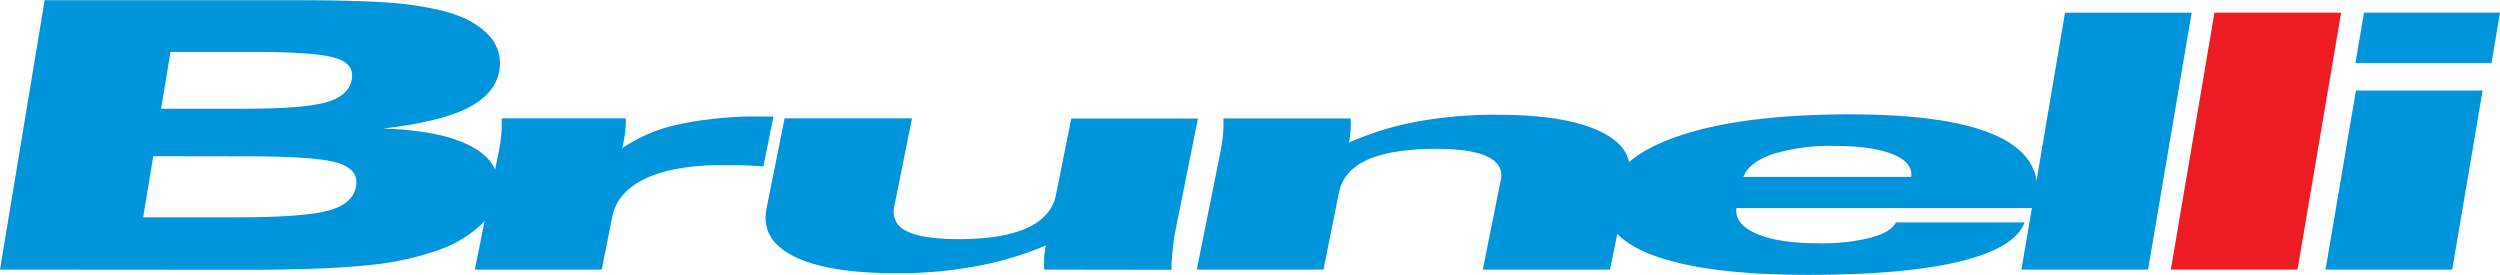 <svg xmlns="http://www.w3.org/2000/svg" viewBox="0 0 531.8 58.41" width="300" height="33"><defs><style>.a{fill:#0095da;}.a,.b{fill-rule:evenodd;}.b{fill:#ed1c24;}</style></defs><title>brunelli-logo</title><path class="a" d="M32.6,33.18l-2.15,13h20c9.57,0,16.06-.49,19.51-1.46s5.36-2.68,5.77-5.14-.87-4-3.79-4.95-9.36-1.42-19.34-1.42ZM36.27,11l-2,12.08H52.12q12.52,0,17.34-1.39c3.2-.94,5-2.56,5.37-4.87s-.8-3.69-3.47-4.53S63,11,54.12,11ZM0,57.3,9.5,0H62c8.64,0,15.16.15,19.62.45a72.49,72.49,0,0,1,11.2,1.49c4.72,1,8.24,2.67,10.62,5a8.64,8.64,0,0,1,2.78,8c-.55,3.32-2.81,6-6.77,8S89.5,26.35,81.5,27.3q12.88.44,19.13,4c4.19,2.36,5.92,5.65,5.23,9.84A12.23,12.23,0,0,1,102,48.05a25.76,25.76,0,0,1-8.79,5.12,62.43,62.43,0,0,1-14.73,3.17c-5.84.64-14.5,1-26,1Z"/><path class="a" d="M162.38,35.36c-1.41-.1-2.77-.18-4.14-.23s-2.77-.07-4.25-.07q-10.5,0-16.58,2.82t-7.18,8.22L128,57.3H101L106,32.7a37.52,37.52,0,0,0,.64-4.24,22.53,22.53,0,0,0,.06-3.33h26.41a21.66,21.66,0,0,1-.06,2.28,22.83,22.83,0,0,1-.38,2.59l-.3,1.47a33.65,33.65,0,0,1,12.07-5.07,78.89,78.89,0,0,1,17.28-1.66h2.81Z"/><path class="a" d="M222.12,57.3a25.14,25.14,0,0,1,0-2.6,19.27,19.27,0,0,1,.35-2.54,69.37,69.37,0,0,1-14.77,4.41,91,91,0,0,1-16.81,1.51q-14.82,0-22-3.59t-5.82-10.27l3.83-19.09H194l-3.75,18.65a4.47,4.47,0,0,0,2.6,5.33c2.21,1.14,5.93,1.71,11.15,1.71q9.27,0,14.48-2.38t6.14-7l3.27-16.27h26.94l-4.93,24.53a56.73,56.73,0,0,0-.71,6.89,3.24,3.24,0,0,1,0,.75Z"/><path class="a" d="M254.58,57.3l4.94-24.57a37.75,37.75,0,0,0,.64-4.25,22.56,22.56,0,0,0,.06-3.33h27.08a21.4,21.4,0,0,1,0,2.54,19.49,19.49,0,0,1-.36,2.59,66.77,66.77,0,0,1,14.62-4.49,92.55,92.55,0,0,1,17-1.42c9.6,0,16.88,1.17,21.79,3.52s7,5.59,6.14,9.74l-4,19.67H315.42l3.83-19.08c.44-2.17-.5-3.81-2.78-4.92s-5.89-1.68-10.78-1.68c-6.41,0-11.32.77-14.76,2.3s-5.49,3.89-6.12,7.06L281.53,57.3Z"/><path class="a" d="M430.68,47.27q-2.11,5.47-13.77,8.3t-32.12,2.85q-22.28,0-33.44-4.28t-9.5-12.24q1.74-8.41,15.19-13t36.4-4.62q21.66,0,31.6,4.72t8,14.11l-.23,1.1H369.35c-.24,2.32,1.21,4.15,4.38,5.5s7.61,2,13.29,2A42.36,42.36,0,0,0,398,50.5c2.86-.79,4.64-1.87,5.29-3.23Zm-59.82-9.69h35.69c.28-2-1-3.64-3.92-4.81S395.62,31,390.3,31a42.32,42.32,0,0,0-13.14,1.7C373.76,33.88,371.66,35.48,370.86,37.57Z"/><polygon class="a" points="430 57.3 439.27 2.65 466.21 2.65 456.94 57.3 430 57.3"/><polygon class="b" points="461.78 57.3 471.06 2.65 498 2.65 488.73 57.3 461.78 57.3"/><path class="a" d="M501.05,13.35l1.82-10.71H531.8L530,13.35ZM494.69,57.3l6.46-38.09H528.1L521.64,57.3Z"/></svg>